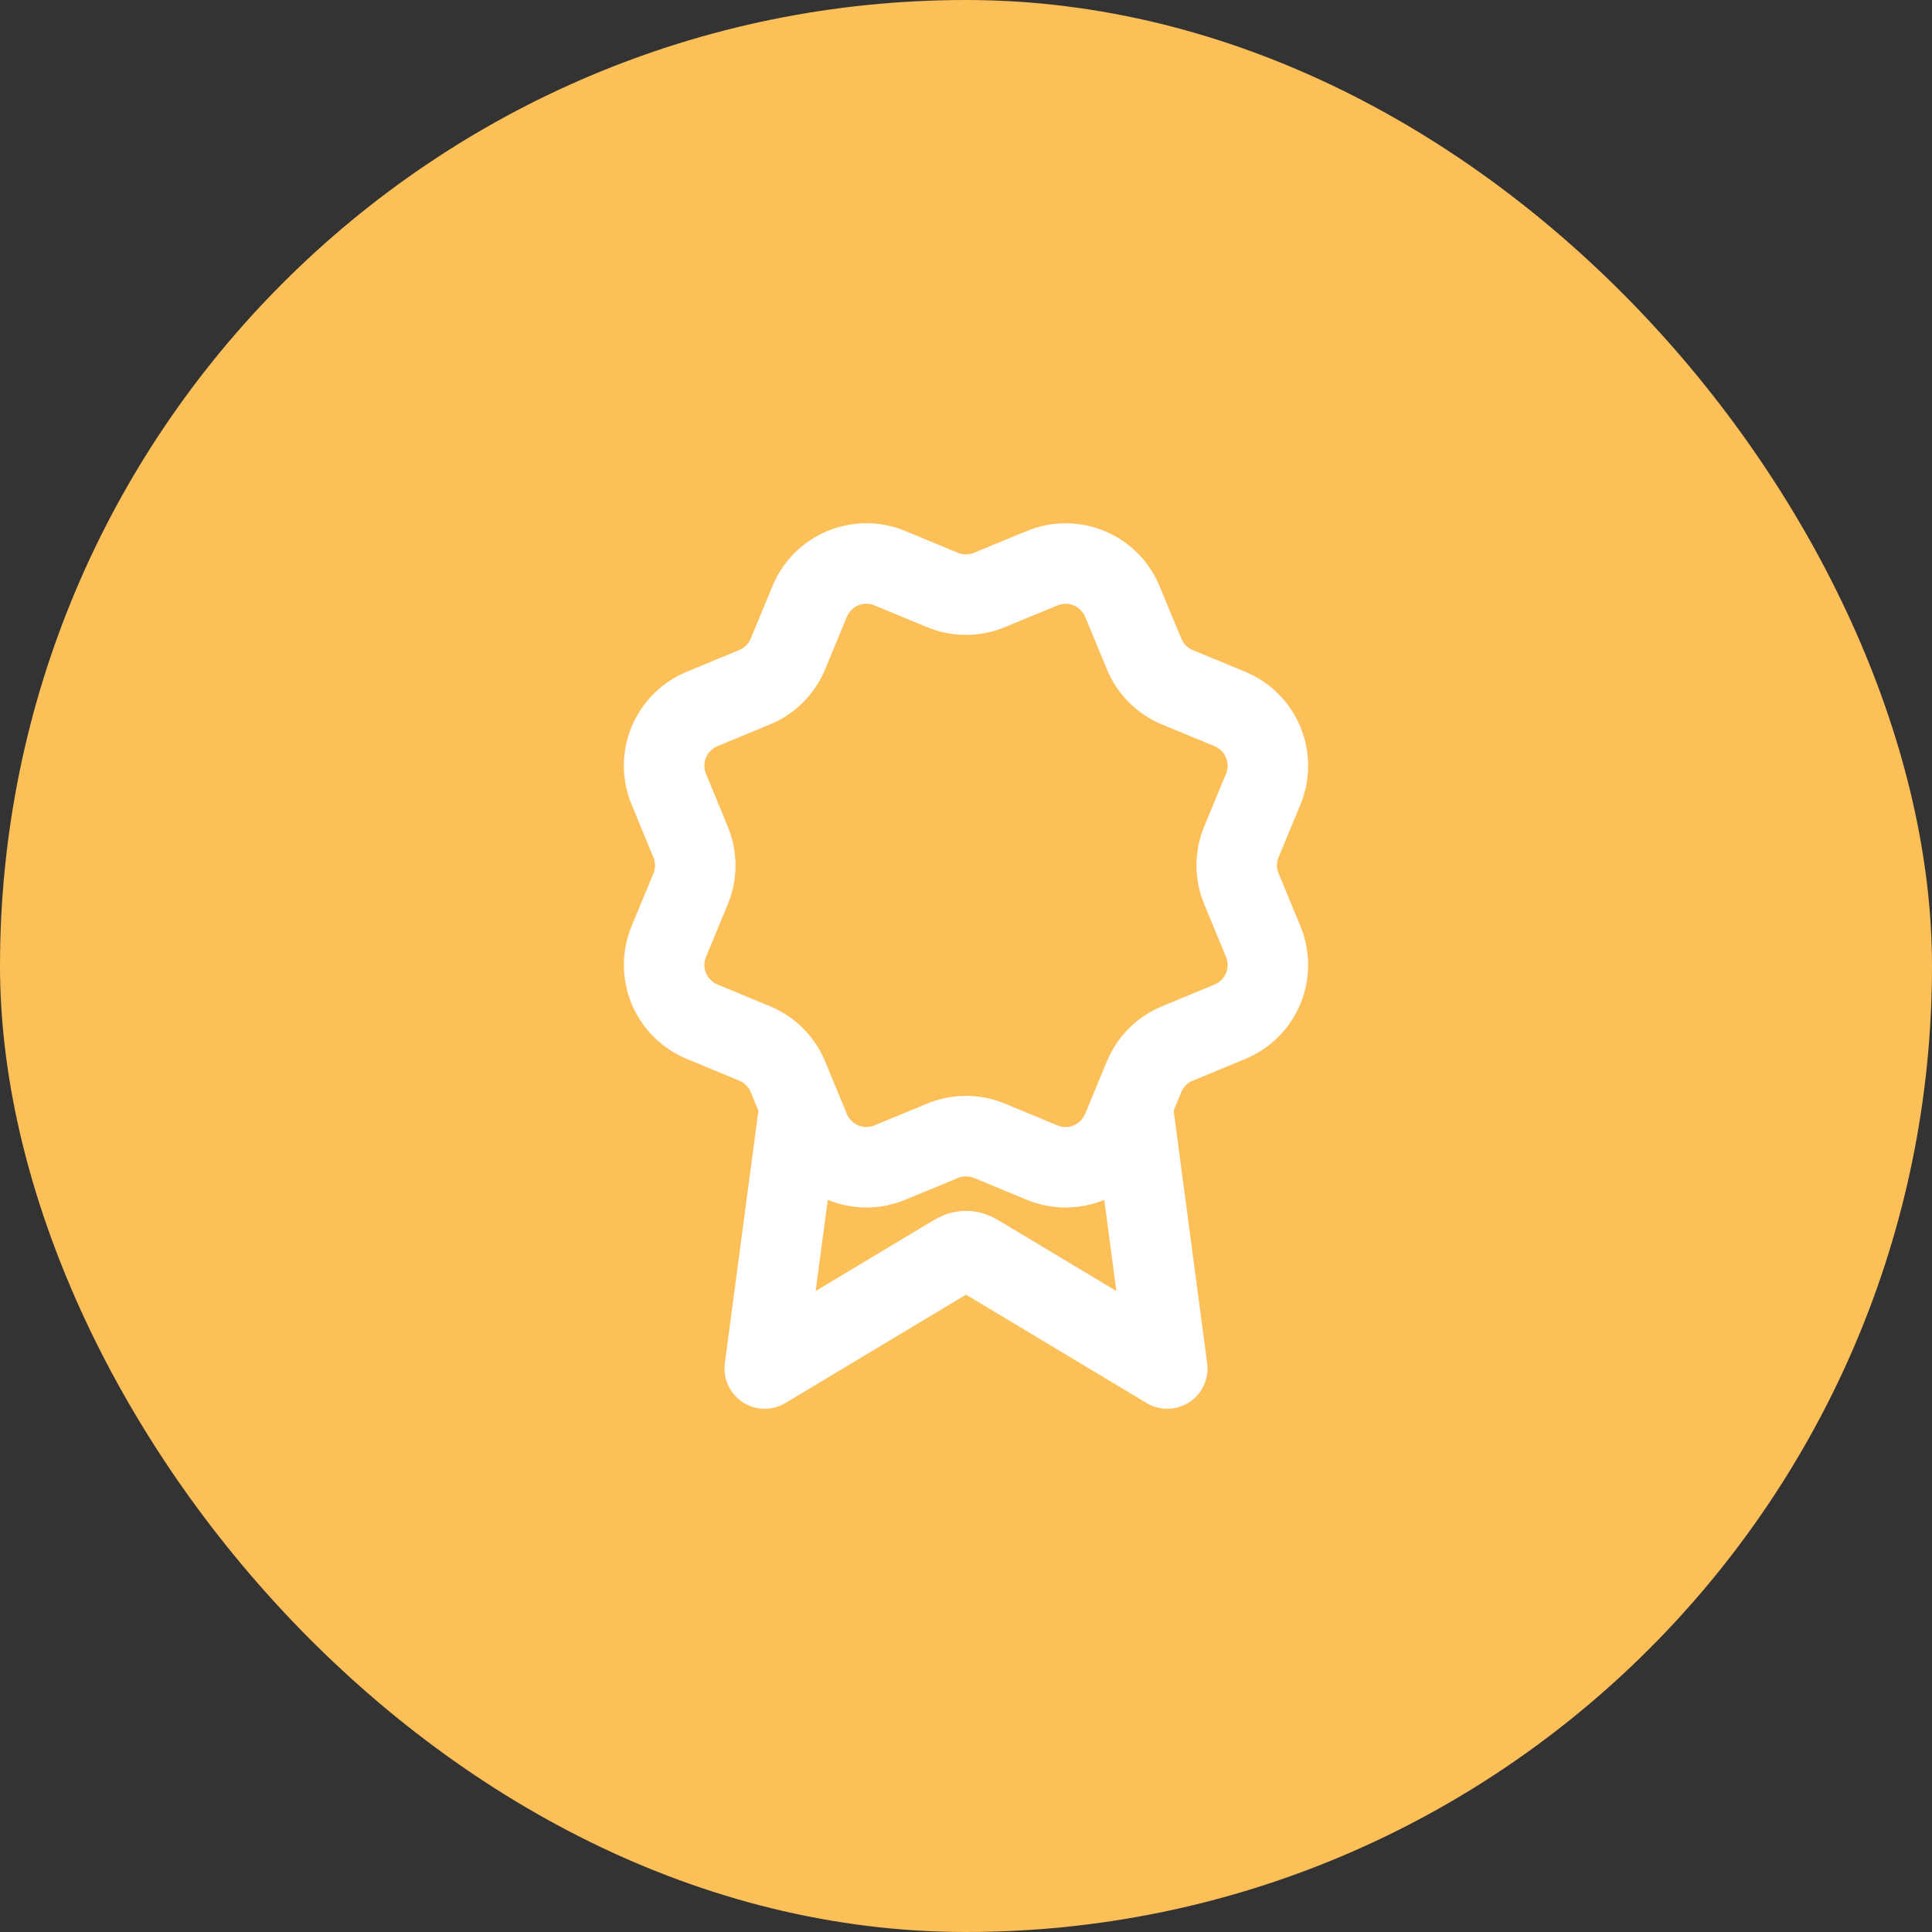 <svg width="48" height="48" viewBox="0 0 48 48" fill="none" xmlns="http://www.w3.org/2000/svg">
<rect x="0" y="0" width="48" height="48" fill="#333333" stroke="none"/>
<rect width="48" height="48" rx="24" fill="#FDBF57"/>
<path d="M19.869 27.46L19 34L23.588 31.247C23.738 31.157 23.813 31.112 23.893 31.095C23.963 31.079 24.037 31.079 24.107 31.095C24.187 31.112 24.262 31.157 24.412 31.247L29 34L28.132 27.457M28.426 16.249C28.58 16.622 28.877 16.919 29.25 17.074L30.559 17.616C30.933 17.771 31.229 18.068 31.384 18.442C31.539 18.815 31.539 19.235 31.384 19.608L30.842 20.916C30.687 21.29 30.687 21.71 30.843 22.084L31.384 23.391C31.46 23.576 31.5 23.775 31.5 23.975C31.5 24.175 31.46 24.374 31.384 24.559C31.307 24.744 31.195 24.912 31.053 25.053C30.911 25.195 30.743 25.307 30.558 25.384L29.25 25.926C28.877 26.08 28.58 26.377 28.425 26.75L27.883 28.059C27.728 28.432 27.431 28.729 27.058 28.884C26.684 29.039 26.264 29.039 25.891 28.884L24.583 28.342C24.209 28.188 23.79 28.188 23.417 28.343L22.108 28.884C21.734 29.039 21.315 29.039 20.942 28.884C20.569 28.729 20.272 28.433 20.117 28.06L19.575 26.75C19.42 26.377 19.124 26.08 18.751 25.925L17.442 25.383C17.068 25.228 16.772 24.932 16.617 24.558C16.462 24.185 16.462 23.765 16.616 23.392L17.158 22.084C17.312 21.71 17.312 21.291 17.157 20.918L16.616 19.608C16.54 19.423 16.5 19.224 16.5 19.024C16.5 18.824 16.539 18.625 16.616 18.44C16.693 18.255 16.805 18.087 16.947 17.946C17.088 17.804 17.256 17.692 17.442 17.615L18.75 17.073C19.123 16.919 19.419 16.623 19.575 16.25L20.117 14.941C20.271 14.568 20.568 14.271 20.942 14.116C21.315 13.961 21.735 13.961 22.108 14.116L23.416 14.658C23.79 14.812 24.209 14.812 24.583 14.657L25.892 14.117C26.266 13.962 26.685 13.962 27.059 14.117C27.432 14.272 27.729 14.568 27.884 14.942L28.426 16.251L28.426 16.249Z" stroke="white" stroke-width="2" stroke-linecap="round" stroke-linejoin="round"/>
</svg>
